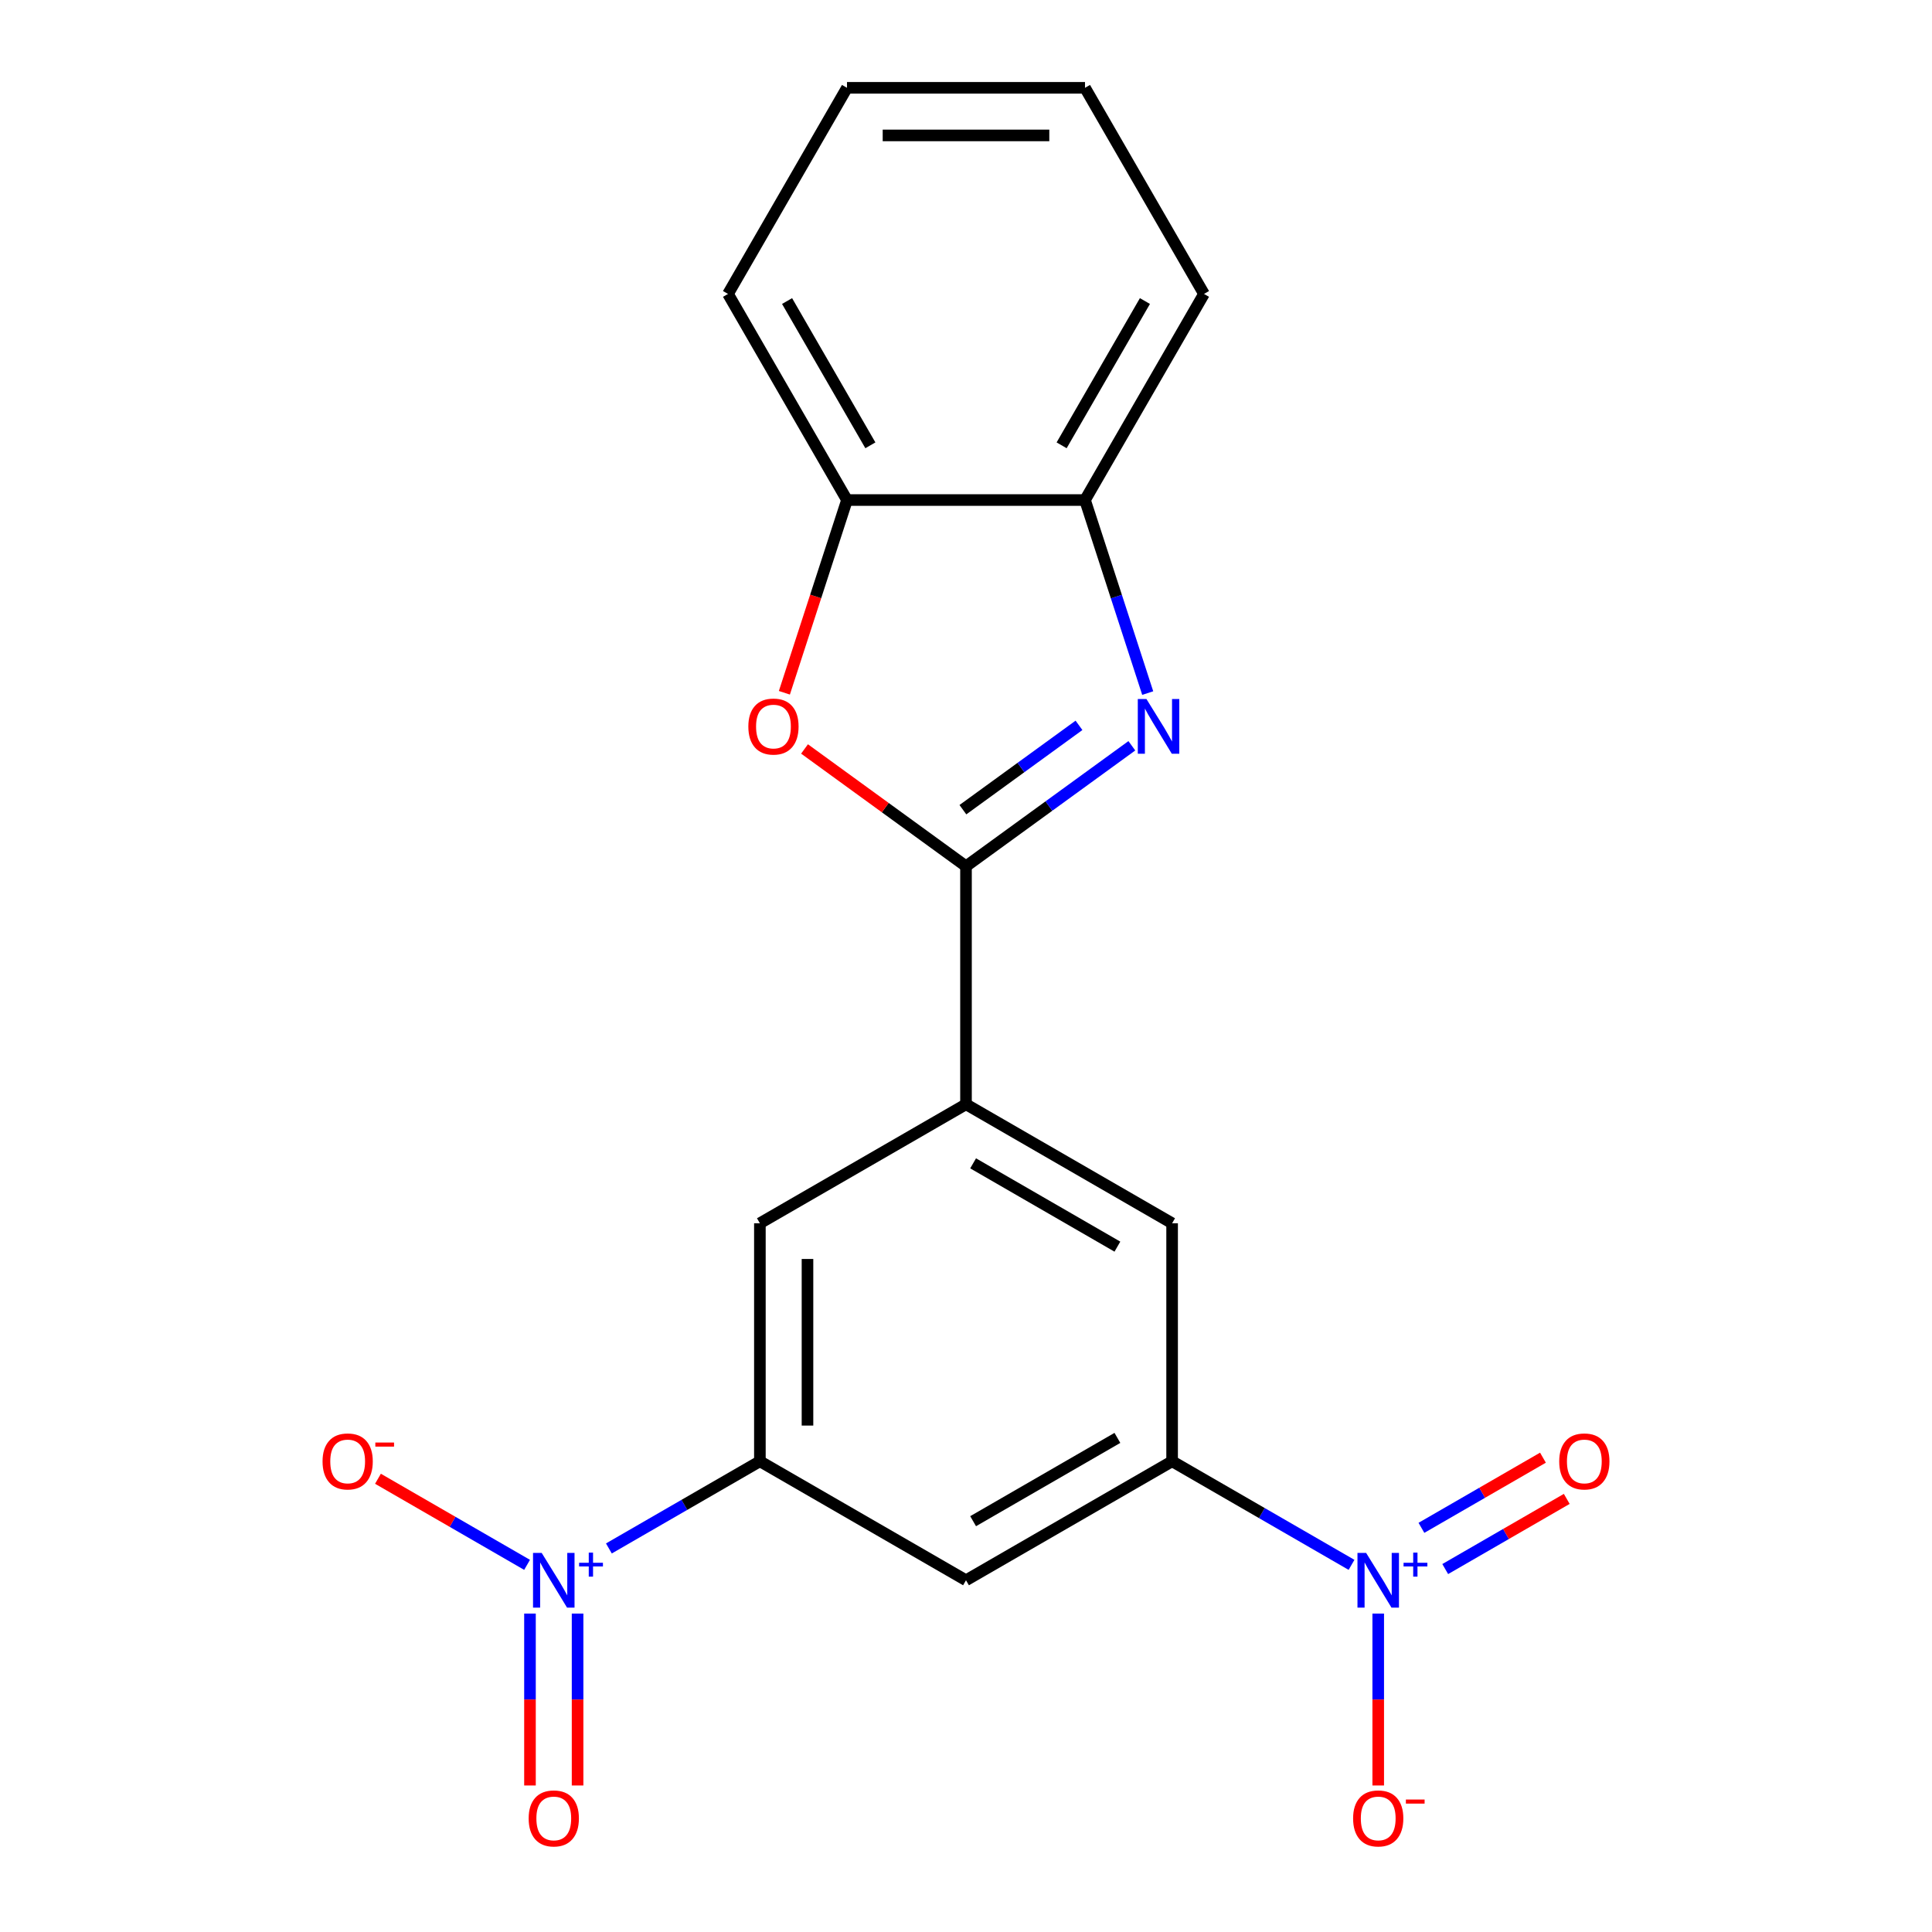 <?xml version='1.0' encoding='iso-8859-1'?>
<svg version='1.1' baseProfile='full'
              xmlns='http://www.w3.org/2000/svg'
                      xmlns:rdkit='http://www.rdkit.org/xml'
                      xmlns:xlink='http://www.w3.org/1999/xlink'
                  xml:space='preserve'
width='1000px' height='1000px' viewBox='0 0 1000 1000'>
<!-- END OF HEADER -->
<rect style='opacity:1.0;fill:#FFFFFF;stroke:none' width='1000' height='1000' x='0' y='0'> </rect>
<path class='bond-0' d='M 500,448.384 L 542.92,417.201' style='fill:none;fill-rule:evenodd;stroke:#000000;stroke-width:6px;stroke-linecap:butt;stroke-linejoin:miter;stroke-opacity:1' />
<path class='bond-0' d='M 542.92,417.201 L 585.84,386.018' style='fill:none;fill-rule:evenodd;stroke:#0000FF;stroke-width:6px;stroke-linecap:butt;stroke-linejoin:miter;stroke-opacity:1' />
<path class='bond-0' d='M 498.395,419.097 L 528.439,397.269' style='fill:none;fill-rule:evenodd;stroke:#000000;stroke-width:6px;stroke-linecap:butt;stroke-linejoin:miter;stroke-opacity:1' />
<path class='bond-0' d='M 528.439,397.269 L 558.483,375.441' style='fill:none;fill-rule:evenodd;stroke:#0000FF;stroke-width:6px;stroke-linecap:butt;stroke-linejoin:miter;stroke-opacity:1' />
<path class='bond-3' d='M 500,448.384 L 458.21,418.022' style='fill:none;fill-rule:evenodd;stroke:#000000;stroke-width:6px;stroke-linecap:butt;stroke-linejoin:miter;stroke-opacity:1' />
<path class='bond-3' d='M 458.21,418.022 L 416.42,387.66' style='fill:none;fill-rule:evenodd;stroke:#FF0000;stroke-width:6px;stroke-linecap:butt;stroke-linejoin:miter;stroke-opacity:1' />
<path class='bond-6' d='M 500,448.384 L 500,571.571' style='fill:none;fill-rule:evenodd;stroke:#000000;stroke-width:6px;stroke-linecap:butt;stroke-linejoin:miter;stroke-opacity:1' />
<path class='bond-8' d='M 594.058,358.737 L 577.826,308.779' style='fill:none;fill-rule:evenodd;stroke:#0000FF;stroke-width:6px;stroke-linecap:butt;stroke-linejoin:miter;stroke-opacity:1' />
<path class='bond-8' d='M 577.826,308.779 L 561.593,258.82' style='fill:none;fill-rule:evenodd;stroke:#000000;stroke-width:6px;stroke-linecap:butt;stroke-linejoin:miter;stroke-opacity:1' />
<path class='bond-1' d='M 699.546,809.965 L 653.114,783.158' style='fill:none;fill-rule:evenodd;stroke:#0000FF;stroke-width:6px;stroke-linecap:butt;stroke-linejoin:miter;stroke-opacity:1' />
<path class='bond-1' d='M 653.114,783.158 L 606.683,756.35' style='fill:none;fill-rule:evenodd;stroke:#000000;stroke-width:6px;stroke-linecap:butt;stroke-linejoin:miter;stroke-opacity:1' />
<path class='bond-12' d='M 713.365,835.183 L 713.365,879.672' style='fill:none;fill-rule:evenodd;stroke:#0000FF;stroke-width:6px;stroke-linecap:butt;stroke-linejoin:miter;stroke-opacity:1' />
<path class='bond-12' d='M 713.365,879.672 L 713.365,924.161' style='fill:none;fill-rule:evenodd;stroke:#FF0000;stroke-width:6px;stroke-linecap:butt;stroke-linejoin:miter;stroke-opacity:1' />
<path class='bond-14' d='M 748.049,812.143 L 779.5,793.985' style='fill:none;fill-rule:evenodd;stroke:#0000FF;stroke-width:6px;stroke-linecap:butt;stroke-linejoin:miter;stroke-opacity:1' />
<path class='bond-14' d='M 779.5,793.985 L 810.951,775.827' style='fill:none;fill-rule:evenodd;stroke:#FF0000;stroke-width:6px;stroke-linecap:butt;stroke-linejoin:miter;stroke-opacity:1' />
<path class='bond-14' d='M 735.73,790.807 L 767.181,772.649' style='fill:none;fill-rule:evenodd;stroke:#0000FF;stroke-width:6px;stroke-linecap:butt;stroke-linejoin:miter;stroke-opacity:1' />
<path class='bond-14' d='M 767.181,772.649 L 798.632,754.49' style='fill:none;fill-rule:evenodd;stroke:#FF0000;stroke-width:6px;stroke-linecap:butt;stroke-linejoin:miter;stroke-opacity:1' />
<path class='bond-2' d='M 315.159,801.475 L 354.238,778.913' style='fill:none;fill-rule:evenodd;stroke:#0000FF;stroke-width:6px;stroke-linecap:butt;stroke-linejoin:miter;stroke-opacity:1' />
<path class='bond-2' d='M 354.238,778.913 L 393.317,756.35' style='fill:none;fill-rule:evenodd;stroke:#000000;stroke-width:6px;stroke-linecap:butt;stroke-linejoin:miter;stroke-opacity:1' />
<path class='bond-13' d='M 272.815,809.965 L 234.224,787.684' style='fill:none;fill-rule:evenodd;stroke:#0000FF;stroke-width:6px;stroke-linecap:butt;stroke-linejoin:miter;stroke-opacity:1' />
<path class='bond-13' d='M 234.224,787.684 L 195.633,765.404' style='fill:none;fill-rule:evenodd;stroke:#FF0000;stroke-width:6px;stroke-linecap:butt;stroke-linejoin:miter;stroke-opacity:1' />
<path class='bond-15' d='M 274.316,835.183 L 274.316,879.672' style='fill:none;fill-rule:evenodd;stroke:#0000FF;stroke-width:6px;stroke-linecap:butt;stroke-linejoin:miter;stroke-opacity:1' />
<path class='bond-15' d='M 274.316,879.672 L 274.316,924.161' style='fill:none;fill-rule:evenodd;stroke:#FF0000;stroke-width:6px;stroke-linecap:butt;stroke-linejoin:miter;stroke-opacity:1' />
<path class='bond-15' d='M 298.953,835.183 L 298.953,879.672' style='fill:none;fill-rule:evenodd;stroke:#0000FF;stroke-width:6px;stroke-linecap:butt;stroke-linejoin:miter;stroke-opacity:1' />
<path class='bond-15' d='M 298.953,879.672 L 298.953,924.161' style='fill:none;fill-rule:evenodd;stroke:#FF0000;stroke-width:6px;stroke-linecap:butt;stroke-linejoin:miter;stroke-opacity:1' />
<path class='bond-9' d='M 405.994,358.577 L 422.2,308.699' style='fill:none;fill-rule:evenodd;stroke:#FF0000;stroke-width:6px;stroke-linecap:butt;stroke-linejoin:miter;stroke-opacity:1' />
<path class='bond-9' d='M 422.2,308.699 L 438.407,258.82' style='fill:none;fill-rule:evenodd;stroke:#000000;stroke-width:6px;stroke-linecap:butt;stroke-linejoin:miter;stroke-opacity:1' />
<path class='bond-4' d='M 393.317,756.35 L 393.317,633.164' style='fill:none;fill-rule:evenodd;stroke:#000000;stroke-width:6px;stroke-linecap:butt;stroke-linejoin:miter;stroke-opacity:1' />
<path class='bond-4' d='M 417.955,737.872 L 417.955,651.642' style='fill:none;fill-rule:evenodd;stroke:#000000;stroke-width:6px;stroke-linecap:butt;stroke-linejoin:miter;stroke-opacity:1' />
<path class='bond-21' d='M 393.317,756.35 L 500,817.944' style='fill:none;fill-rule:evenodd;stroke:#000000;stroke-width:6px;stroke-linecap:butt;stroke-linejoin:miter;stroke-opacity:1' />
<path class='bond-5' d='M 606.683,756.35 L 606.683,633.164' style='fill:none;fill-rule:evenodd;stroke:#000000;stroke-width:6px;stroke-linecap:butt;stroke-linejoin:miter;stroke-opacity:1' />
<path class='bond-7' d='M 606.683,756.35 L 500,817.944' style='fill:none;fill-rule:evenodd;stroke:#000000;stroke-width:6px;stroke-linecap:butt;stroke-linejoin:miter;stroke-opacity:1' />
<path class='bond-7' d='M 578.362,744.253 L 503.684,787.368' style='fill:none;fill-rule:evenodd;stroke:#000000;stroke-width:6px;stroke-linecap:butt;stroke-linejoin:miter;stroke-opacity:1' />
<path class='bond-10' d='M 500,571.571 L 393.317,633.164' style='fill:none;fill-rule:evenodd;stroke:#000000;stroke-width:6px;stroke-linecap:butt;stroke-linejoin:miter;stroke-opacity:1' />
<path class='bond-11' d='M 500,571.571 L 606.683,633.164' style='fill:none;fill-rule:evenodd;stroke:#000000;stroke-width:6px;stroke-linecap:butt;stroke-linejoin:miter;stroke-opacity:1' />
<path class='bond-11' d='M 503.684,602.146 L 578.362,645.262' style='fill:none;fill-rule:evenodd;stroke:#000000;stroke-width:6px;stroke-linecap:butt;stroke-linejoin:miter;stroke-opacity:1' />
<path class='bond-16' d='M 561.593,258.82 L 623.186,152.137' style='fill:none;fill-rule:evenodd;stroke:#000000;stroke-width:6px;stroke-linecap:butt;stroke-linejoin:miter;stroke-opacity:1' />
<path class='bond-16' d='M 549.496,230.499 L 592.611,155.821' style='fill:none;fill-rule:evenodd;stroke:#000000;stroke-width:6px;stroke-linecap:butt;stroke-linejoin:miter;stroke-opacity:1' />
<path class='bond-20' d='M 561.593,258.82 L 438.407,258.82' style='fill:none;fill-rule:evenodd;stroke:#000000;stroke-width:6px;stroke-linecap:butt;stroke-linejoin:miter;stroke-opacity:1' />
<path class='bond-17' d='M 438.407,258.82 L 376.814,152.137' style='fill:none;fill-rule:evenodd;stroke:#000000;stroke-width:6px;stroke-linecap:butt;stroke-linejoin:miter;stroke-opacity:1' />
<path class='bond-17' d='M 450.504,230.499 L 407.389,155.821' style='fill:none;fill-rule:evenodd;stroke:#000000;stroke-width:6px;stroke-linecap:butt;stroke-linejoin:miter;stroke-opacity:1' />
<path class='bond-18' d='M 623.186,152.137 L 561.593,45.455' style='fill:none;fill-rule:evenodd;stroke:#000000;stroke-width:6px;stroke-linecap:butt;stroke-linejoin:miter;stroke-opacity:1' />
<path class='bond-19' d='M 376.814,152.137 L 438.407,45.455' style='fill:none;fill-rule:evenodd;stroke:#000000;stroke-width:6px;stroke-linecap:butt;stroke-linejoin:miter;stroke-opacity:1' />
<path class='bond-22' d='M 561.593,45.455 L 438.407,45.455' style='fill:none;fill-rule:evenodd;stroke:#000000;stroke-width:6px;stroke-linecap:butt;stroke-linejoin:miter;stroke-opacity:1' />
<path class='bond-22' d='M 543.115,70.092 L 456.885,70.092' style='fill:none;fill-rule:evenodd;stroke:#000000;stroke-width:6px;stroke-linecap:butt;stroke-linejoin:miter;stroke-opacity:1' />
<path  class='atom-1' d='M 593.4 361.817
L 602.68 376.817
Q 603.6 378.297, 605.08 380.977
Q 606.56 383.657, 606.64 383.817
L 606.64 361.817
L 610.4 361.817
L 610.4 390.137
L 606.52 390.137
L 596.56 373.737
Q 595.4 371.817, 594.16 369.617
Q 592.96 367.417, 592.6 366.737
L 592.6 390.137
L 588.92 390.137
L 588.92 361.817
L 593.4 361.817
' fill='#0000FF'/>
<path  class='atom-2' d='M 707.105 803.784
L 716.385 818.784
Q 717.305 820.264, 718.785 822.944
Q 720.265 825.624, 720.345 825.784
L 720.345 803.784
L 724.105 803.784
L 724.105 832.104
L 720.225 832.104
L 710.265 815.704
Q 709.105 813.784, 707.865 811.584
Q 706.665 809.384, 706.305 808.704
L 706.305 832.104
L 702.625 832.104
L 702.625 803.784
L 707.105 803.784
' fill='#0000FF'/>
<path  class='atom-2' d='M 726.481 808.888
L 731.471 808.888
L 731.471 803.635
L 733.688 803.635
L 733.688 808.888
L 738.81 808.888
L 738.81 810.789
L 733.688 810.789
L 733.688 816.069
L 731.471 816.069
L 731.471 810.789
L 726.481 810.789
L 726.481 808.888
' fill='#0000FF'/>
<path  class='atom-3' d='M 280.375 803.784
L 289.655 818.784
Q 290.575 820.264, 292.055 822.944
Q 293.535 825.624, 293.615 825.784
L 293.615 803.784
L 297.375 803.784
L 297.375 832.104
L 293.495 832.104
L 283.535 815.704
Q 282.375 813.784, 281.135 811.584
Q 279.935 809.384, 279.575 808.704
L 279.575 832.104
L 275.895 832.104
L 275.895 803.784
L 280.375 803.784
' fill='#0000FF'/>
<path  class='atom-3' d='M 299.751 808.888
L 304.74 808.888
L 304.74 803.635
L 306.958 803.635
L 306.958 808.888
L 312.08 808.888
L 312.08 810.789
L 306.958 810.789
L 306.958 816.069
L 304.74 816.069
L 304.74 810.789
L 299.751 810.789
L 299.751 808.888
' fill='#0000FF'/>
<path  class='atom-4' d='M 387.34 376.057
Q 387.34 369.257, 390.7 365.457
Q 394.06 361.657, 400.34 361.657
Q 406.62 361.657, 409.98 365.457
Q 413.34 369.257, 413.34 376.057
Q 413.34 382.937, 409.94 386.857
Q 406.54 390.737, 400.34 390.737
Q 394.1 390.737, 390.7 386.857
Q 387.34 382.977, 387.34 376.057
M 400.34 387.537
Q 404.66 387.537, 406.98 384.657
Q 409.34 381.737, 409.34 376.057
Q 409.34 370.497, 406.98 367.697
Q 404.66 364.857, 400.34 364.857
Q 396.02 364.857, 393.66 367.657
Q 391.34 370.457, 391.34 376.057
Q 391.34 381.777, 393.66 384.657
Q 396.02 387.537, 400.34 387.537
' fill='#FF0000'/>
<path  class='atom-13' d='M 700.365 941.21
Q 700.365 934.41, 703.725 930.61
Q 707.085 926.81, 713.365 926.81
Q 719.645 926.81, 723.005 930.61
Q 726.365 934.41, 726.365 941.21
Q 726.365 948.09, 722.965 952.01
Q 719.565 955.89, 713.365 955.89
Q 707.125 955.89, 703.725 952.01
Q 700.365 948.13, 700.365 941.21
M 713.365 952.69
Q 717.685 952.69, 720.005 949.81
Q 722.365 946.89, 722.365 941.21
Q 722.365 935.65, 720.005 932.85
Q 717.685 930.01, 713.365 930.01
Q 709.045 930.01, 706.685 932.81
Q 704.365 935.61, 704.365 941.21
Q 704.365 946.93, 706.685 949.81
Q 709.045 952.69, 713.365 952.69
' fill='#FF0000'/>
<path  class='atom-13' d='M 727.685 931.433
L 737.374 931.433
L 737.374 933.545
L 727.685 933.545
L 727.685 931.433
' fill='#FF0000'/>
<path  class='atom-14' d='M 166.952 756.43
Q 166.952 749.63, 170.312 745.83
Q 173.672 742.03, 179.952 742.03
Q 186.232 742.03, 189.592 745.83
Q 192.952 749.63, 192.952 756.43
Q 192.952 763.31, 189.552 767.23
Q 186.152 771.11, 179.952 771.11
Q 173.712 771.11, 170.312 767.23
Q 166.952 763.35, 166.952 756.43
M 179.952 767.91
Q 184.272 767.91, 186.592 765.03
Q 188.952 762.11, 188.952 756.43
Q 188.952 750.87, 186.592 748.07
Q 184.272 745.23, 179.952 745.23
Q 175.632 745.23, 173.272 748.03
Q 170.952 750.83, 170.952 756.43
Q 170.952 762.15, 173.272 765.03
Q 175.632 767.91, 179.952 767.91
' fill='#FF0000'/>
<path  class='atom-14' d='M 194.272 746.653
L 203.961 746.653
L 203.961 748.765
L 194.272 748.765
L 194.272 746.653
' fill='#FF0000'/>
<path  class='atom-15' d='M 807.048 756.43
Q 807.048 749.63, 810.408 745.83
Q 813.768 742.03, 820.048 742.03
Q 826.328 742.03, 829.688 745.83
Q 833.048 749.63, 833.048 756.43
Q 833.048 763.31, 829.648 767.23
Q 826.248 771.11, 820.048 771.11
Q 813.808 771.11, 810.408 767.23
Q 807.048 763.35, 807.048 756.43
M 820.048 767.91
Q 824.368 767.91, 826.688 765.03
Q 829.048 762.11, 829.048 756.43
Q 829.048 750.87, 826.688 748.07
Q 824.368 745.23, 820.048 745.23
Q 815.728 745.23, 813.368 748.03
Q 811.048 750.83, 811.048 756.43
Q 811.048 762.15, 813.368 765.03
Q 815.728 767.91, 820.048 767.91
' fill='#FF0000'/>
<path  class='atom-16' d='M 273.635 941.21
Q 273.635 934.41, 276.995 930.61
Q 280.355 926.81, 286.635 926.81
Q 292.915 926.81, 296.275 930.61
Q 299.635 934.41, 299.635 941.21
Q 299.635 948.09, 296.235 952.01
Q 292.835 955.89, 286.635 955.89
Q 280.395 955.89, 276.995 952.01
Q 273.635 948.13, 273.635 941.21
M 286.635 952.69
Q 290.955 952.69, 293.275 949.81
Q 295.635 946.89, 295.635 941.21
Q 295.635 935.65, 293.275 932.85
Q 290.955 930.01, 286.635 930.01
Q 282.315 930.01, 279.955 932.81
Q 277.635 935.61, 277.635 941.21
Q 277.635 946.93, 279.955 949.81
Q 282.315 952.69, 286.635 952.69
' fill='#FF0000'/>
</svg>

